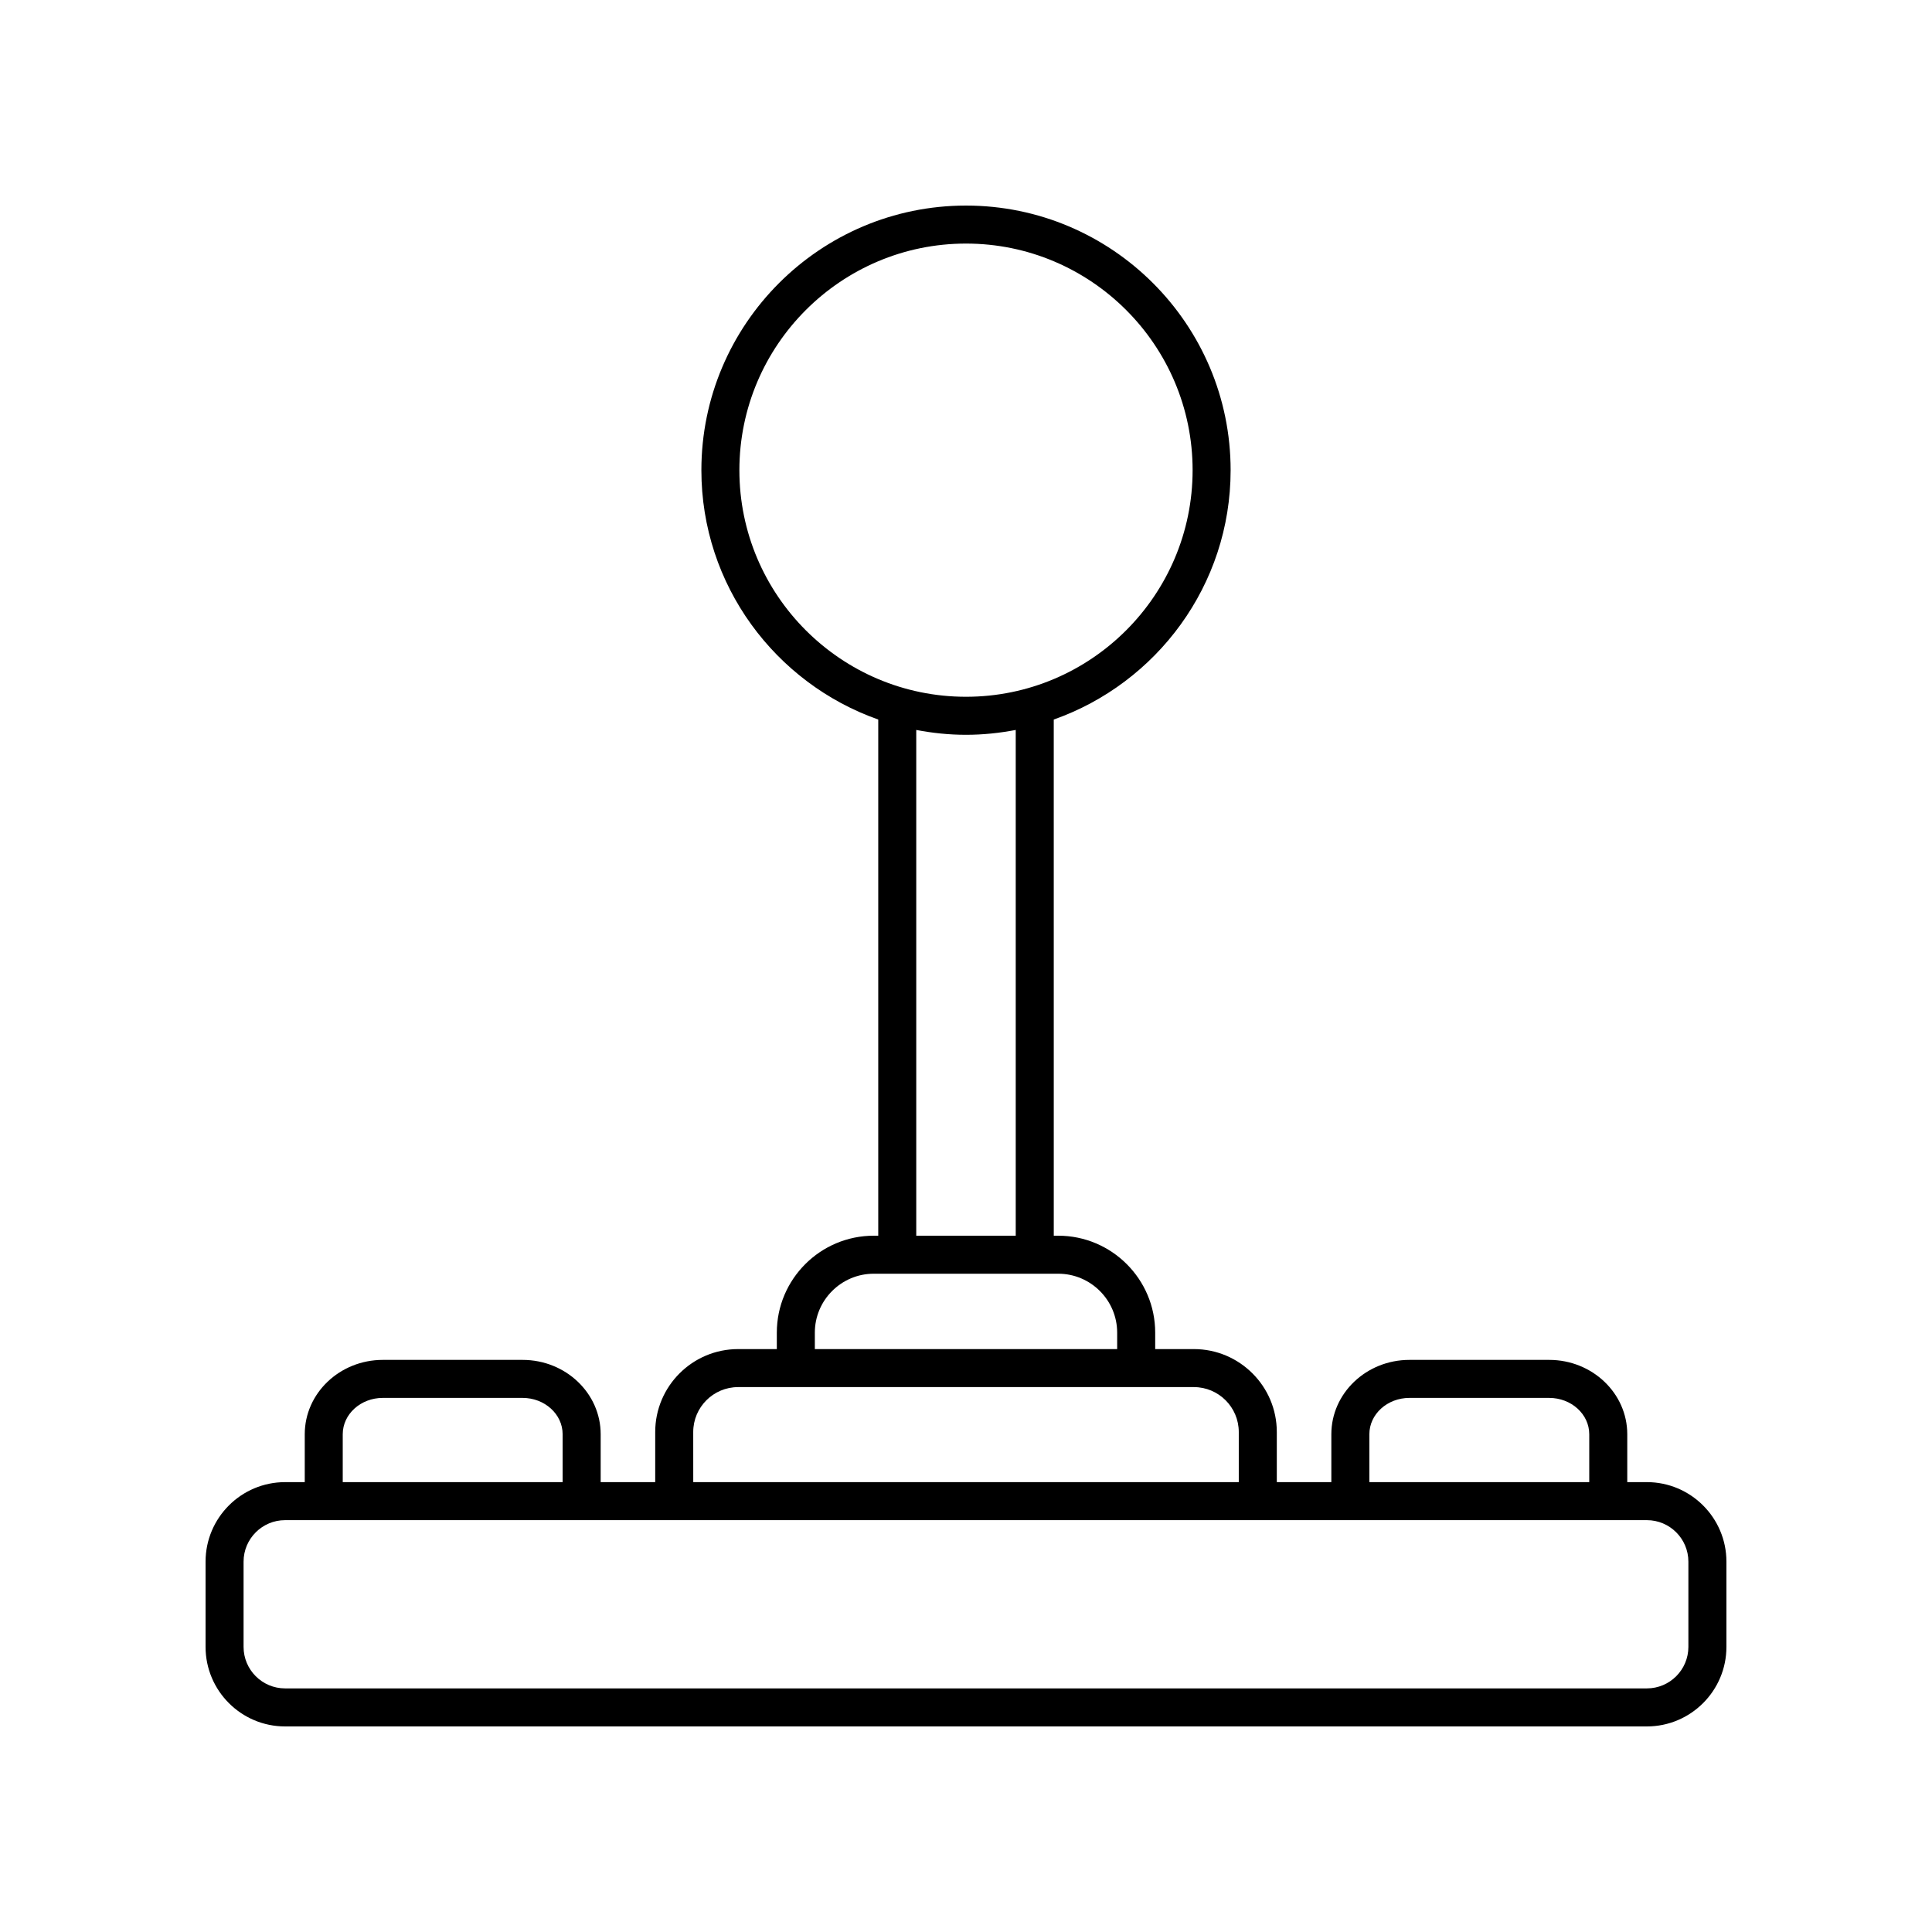<?xml version="1.0" encoding="UTF-8"?>
<!-- Uploaded to: SVG Repo, www.svgrepo.com, Generator: SVG Repo Mixer Tools -->
<svg fill="#000000" width="800px" height="800px" version="1.1" viewBox="144 144 512 512" xmlns="http://www.w3.org/2000/svg">
 <path d="m580.45 536.78h-5.207v-12.695c0-10.863-9.277-19.699-20.688-19.699h-37.047c-11.41 0-20.688 8.836-20.688 19.699v12.695h-14.453v-13.285c0-12.117-9.855-21.973-21.973-21.973h-10.254v-4.356c0-14.164-11.527-25.691-25.691-25.691h-1.188l-0.004-136.79c27.258-9.625 46.871-35.57 46.871-66.078 0.004-38.672-31.457-70.129-70.125-70.129-38.672 0-70.129 31.457-70.129 70.129 0 30.508 19.617 56.453 46.871 66.078v136.79h-1.188c-14.164 0-25.691 11.527-25.691 25.691v4.356h-10.254c-12.117 0-21.973 9.855-21.973 21.973v13.285h-14.453v-12.695c0-10.863-9.277-19.699-20.688-19.699h-37.047c-11.41 0-20.688 8.836-20.688 19.699v12.695h-5.207c-11.625 0-21.078 9.453-21.078 21.074v22.586c0 11.625 9.453 21.082 21.074 21.082h360.89c11.621 0 21.078-9.457 21.078-21.078v-22.586c0-11.625-9.457-21.078-21.078-21.078zm-73.555-12.695c0-5.309 4.762-9.625 10.613-9.625h37.047c5.852 0 10.613 4.316 10.613 9.625v12.695h-58.273zm-166.95-255.48c0-33.113 26.941-60.055 60.055-60.055s60.055 26.941 60.055 60.055c-0.004 33.109-26.945 60.047-60.055 60.047-33.113 0-60.055-26.938-60.055-60.047zm46.871 68.84c4.277 0.816 8.672 1.285 13.184 1.285 4.508 0 8.906-0.469 13.18-1.285v134.03h-26.363zm-26.875 159.72c0-8.609 7.008-15.617 15.617-15.617h48.887c8.609 0 15.617 7.008 15.617 15.617v4.356h-80.121zm-32.227 26.328c0-6.559 5.34-11.898 11.898-11.898h120.78c6.559 0 11.898 5.34 11.898 11.898v13.285h-144.57zm-92.883 0.59c0-5.309 4.762-9.625 10.613-9.625h37.047c5.852 0 10.613 4.316 10.613 9.625v12.695h-58.273zm356.61 56.359c0 6.066-4.934 11-11 11h-360.89c-6.066 0-11-4.934-11-11v-22.586c0-6.066 4.934-11 11-11h360.89c6.066-0.004 11 4.93 11 10.996z"/>
</svg>